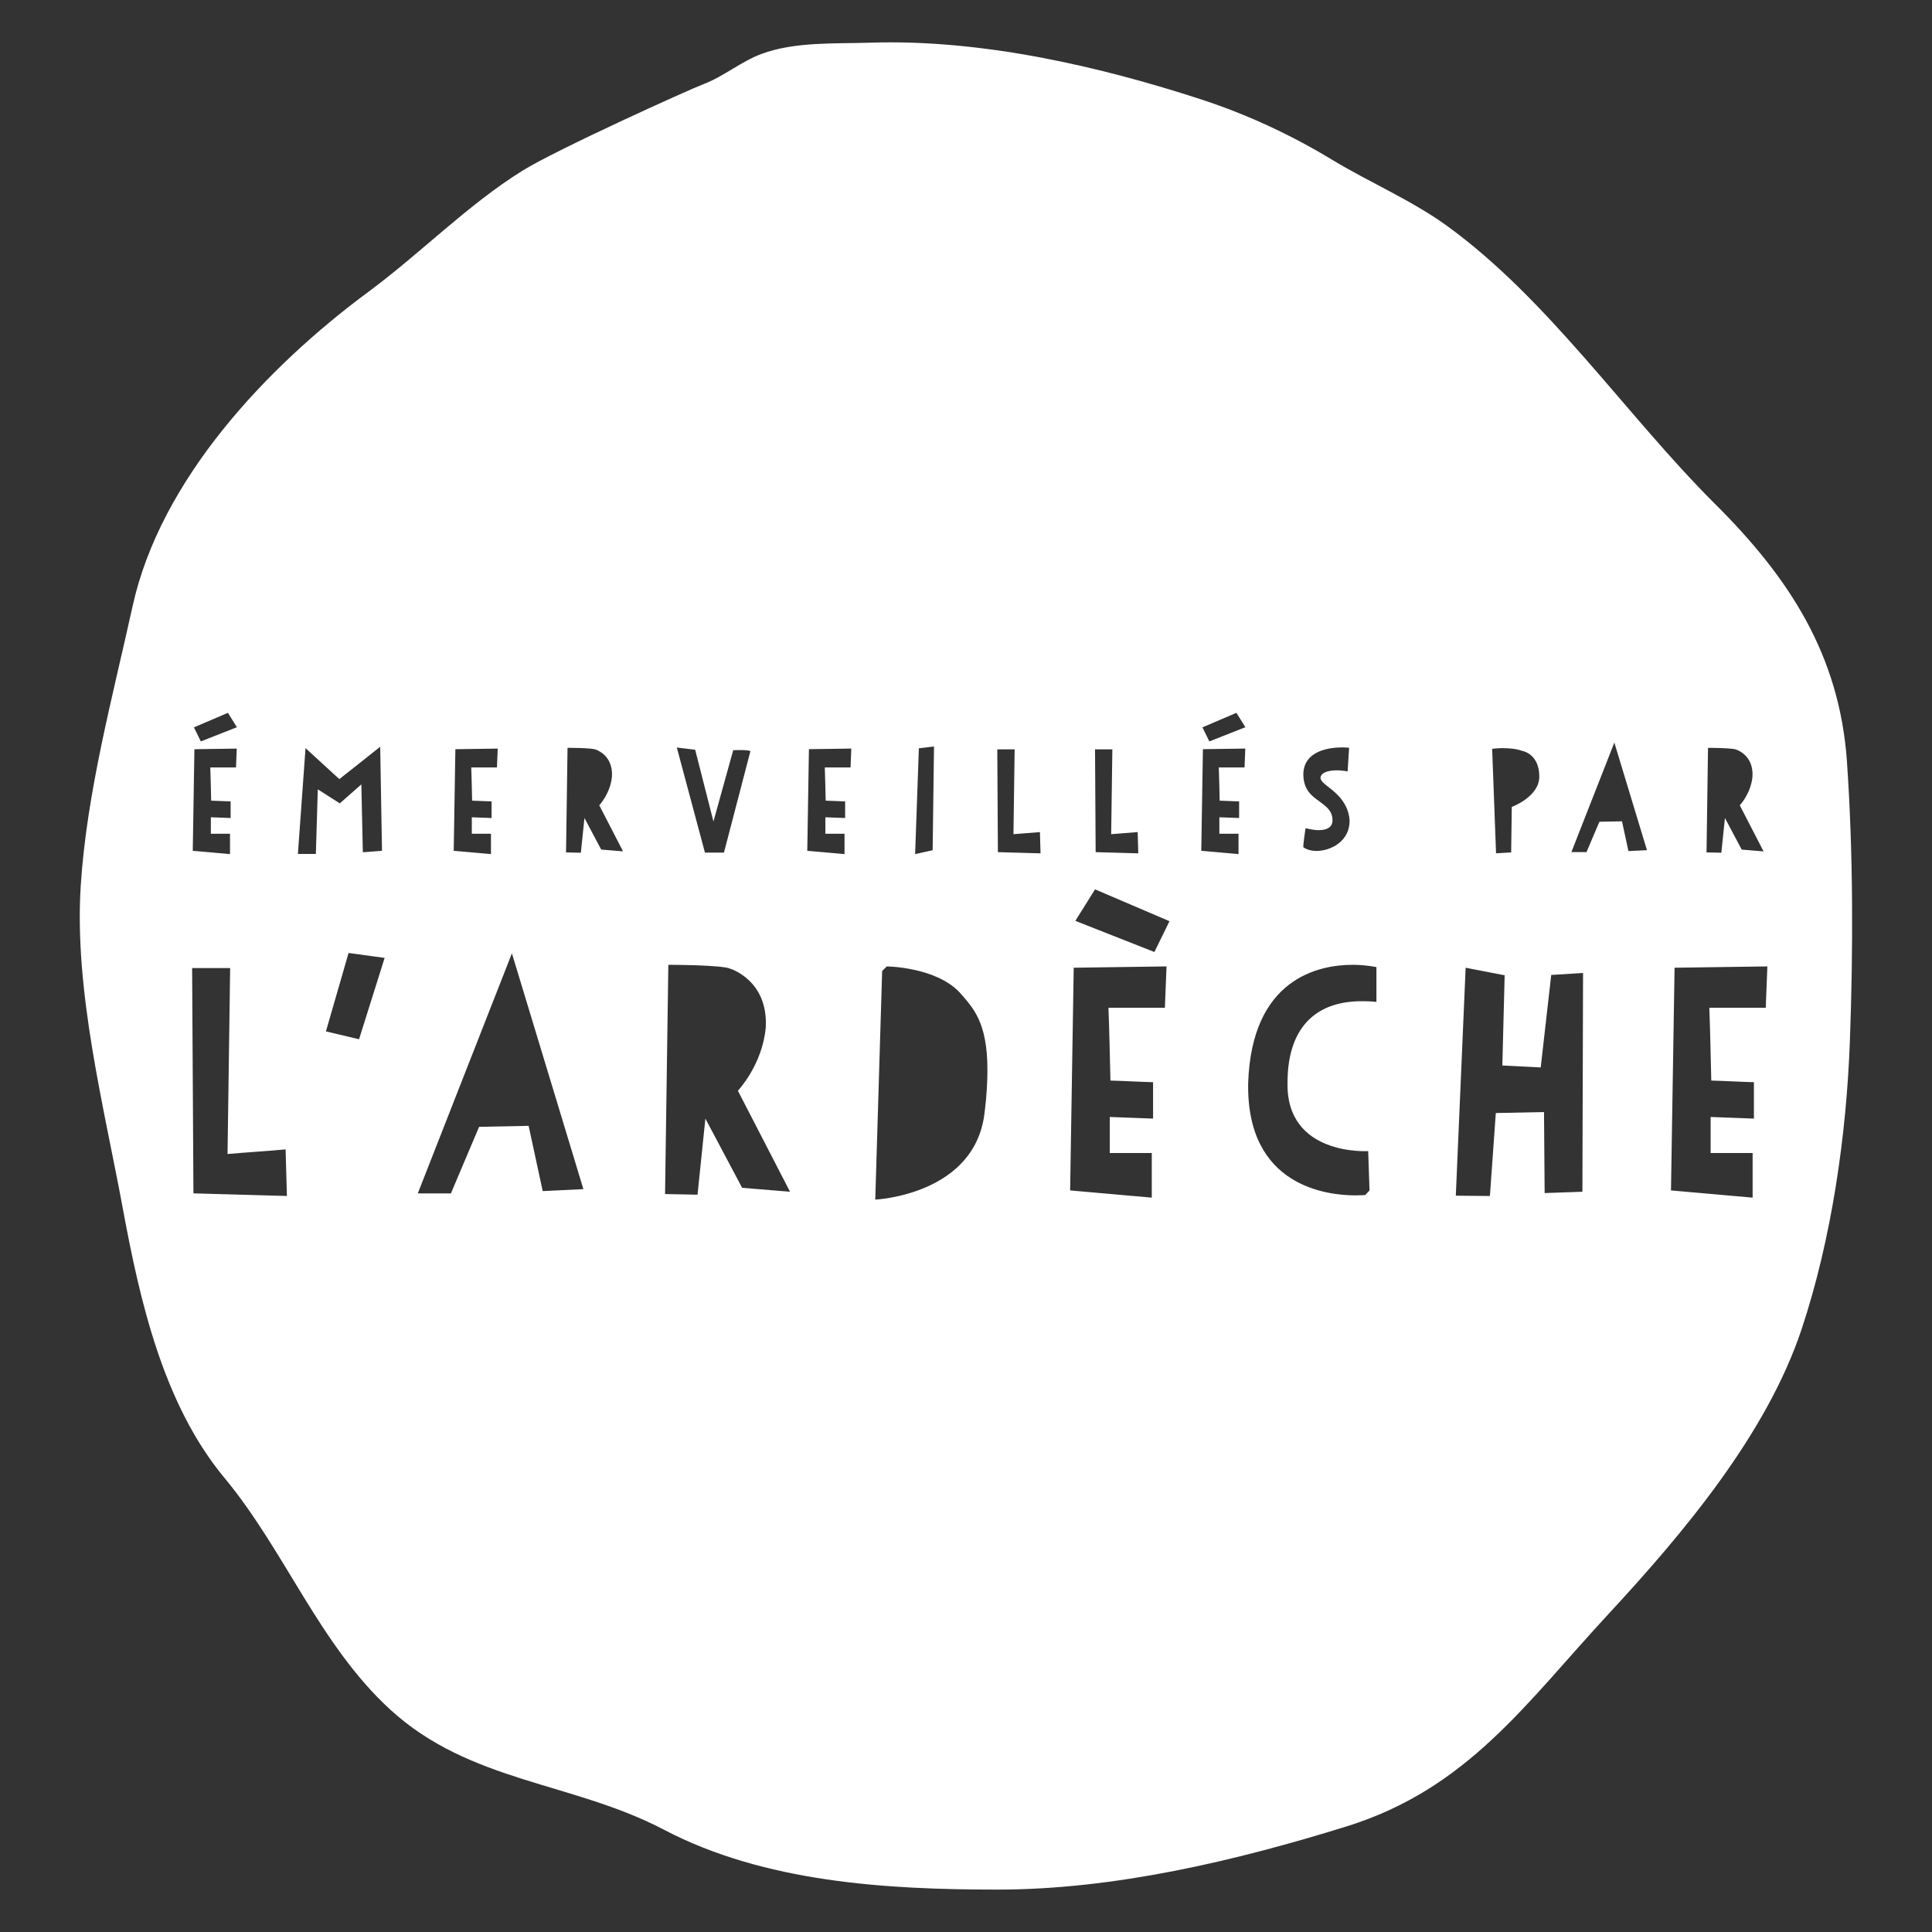<svg xmlns="http://www.w3.org/2000/svg" id="BLANCS" viewBox="0 0 570 570"><rect x="0" y="0" width="570" height="570" fill="#333333" stroke="none"/><defs><style>      .cls-1 {        fill: #fff;      }    </style></defs><path class="cls-1" d="M544.92,224.77c-2.2-31.6-17.08-54.34-38.83-75.99-26.3-26.18-49.05-60.33-79.29-82.22-10.35-7.49-22.9-12.82-33.86-19.47-11.95-7.25-25-13.32-38.26-17.66-30.62-10.02-65.42-17.89-97.77-16.84-10.53.34-22.41-.34-32.25,3.32-6.02,2.24-11.21,6.68-17.01,8.87-4.16,1.57-43.35,19.27-53.52,25.59-16.02,9.95-30.1,24.39-45.34,35.65-30.12,22.27-61.46,55.47-69.68,92.87-5.89,26.78-13.55,55.02-15.29,82.43-1.97,31.09,6.85,65.09,12.42,95.25,5.05,27.34,11.96,57.76,29.98,79.45,17.83,21.46,28.05,49.26,48.92,68.37,23.55,21.57,53.69,21.25,80.74,35.43,29.59,15.52,65.49,17.67,98.47,17.67,34.37,0,70.17-8.46,102.86-18.62,35.77-11.12,52.84-36.23,77.33-62.67,22-23.75,46.72-53.07,57.03-84.16,8.83-26.63,13.19-56.98,14.21-85.04.98-26.85.99-55.41-.87-82.23ZM67.24,210.31l2.65,4.24-10.64,4.19-2.03-4.15,10.02-4.28ZM57.35,221.04l12.5-.18-.22,5.56h-7.59c.13,3.4.18,6.4.26,9.8,1.81.04,4.06.18,5.74.22v4.9l-5.83-.22v4.86h5.65v6l-10.99-.97.49-29.98ZM57.07,352.08l-.39-66.47h11.22l-.77,54.86c5.42-.48,11.9-.87,17.13-1.36l.39,13.74-27.58-.77ZM93.19,251.94h-5.3l2.25-31.22,9.98,9.14c3.8-2.96,8.34-6.62,12.05-9.54l.53,30.69-5.65.44-.44-20.04c-2.07,1.81-4.37,3.89-6.36,5.61l-6.49-4.15-.57,19.07ZM105.93,306.61l-9.77-2.32,6.68-23.13,10.64,1.45-7.55,24ZM134.34,221.04l12.5-.18-.22,5.56h-7.59c.13,3.4.18,6.4.26,9.8,1.81.04,4.06.18,5.74.22v4.9l-5.83-.22v4.86h5.65v6l-10.99-.97.49-29.98ZM160.12,351.41l-4.16-19.25-14.61.29-8.32,19.64h-9.77l27.77-70.83,21.09,69.57-12,.58ZM177.38,250.66l-4.95-9.32-1.06,10.24-4.37-.09.44-30.86s7.29,0,8.34.53c0,0,5.12,1.55,4.77,7.9-.44,5.03-3.75,8.52-3.75,8.52l7.02,13.6-6.45-.53ZM205.1,221.21l5.39,21.15c1.9-6.89,3.93-14.22,5.83-21.02,0,0,4.11-.22,5.08.26l-7.81,29.94h-5.61l-8.3-31,5.43.66ZM218.95,350.44l-10.84-20.42-2.32,22.45-9.58-.19.97-67.63s15.97,0,18.29,1.16c0,0,11.22,3.39,10.45,17.32-.97,11.03-8.22,18.67-8.22,18.67l15.38,29.8-14.13-1.16ZM250.93,226.42h-7.59c.13,3.4.18,6.4.26,9.8,1.81.04,4.06.18,5.74.22v4.9l-5.83-.22v4.86h5.65v6l-10.99-.97.49-29.98,12.5-.18-.22,5.56ZM396.04,220.51c.97,0,1.99.09,1.99.09l-.44,6.98s-1.9-.31-3-.31c-1.99,0-4.64.35-4.99,2.03-.18.93,1.1,1.94,2.47,3,2.47,1.9,5.65,4.72,6.09,9.49.26,6.36-5.52,9.27-9.8,9.27-1.37,0-2.74-.35-3.8-1.06-.22-.22.62-5.65.62-5.65,0,0,2.21.57,3.84.57,1.94,0,4.11-.53,4.11-2.91,0-2.78-1.81-4.02-3.66-5.43-2.38-1.68-4.95-3.49-4.95-8.21.18-7.15,8.17-7.86,11.52-7.86ZM328.18,221.08l-.35,25.03c2.47-.22,5.43-.4,7.82-.62l.18,6.27-12.58-.35-.18-30.33h5.12ZM271.1,220.77l4.46-.53-.4,30.6-5.17,1.15,1.1-31.21ZM290.55,327.7v-.1c-2.32,24.96-32.32,26.32-32.32,26.32l2.03-67.44,1.36-1.35s14.32.1,21.48,7.64c3.87,4.45,8.22,8.61,8.22,22.84,0,3.48-.19,7.35-.77,12.09ZM294.41,251.41l-.18-30.33h5.12l-.35,25.03c2.47-.22,5.43-.4,7.81-.62l.18,6.27-12.58-.35ZM343.67,297.32h-16.64c.29,7.45.39,14.03.58,21.48,3.97.1,8.9.39,12.58.48v10.74l-12.77-.48v10.64h12.39v13.16l-24.09-2.13,1.06-65.7,27.38-.39-.48,12.19ZM340.58,280.87l-23.32-9.19,5.81-9.29,21.96,9.39-4.45,9.1ZM367.17,226.42h-7.59c.13,3.4.18,6.4.26,9.8,1.81.04,4.06.18,5.74.22v4.9l-5.83-.22v4.86h5.65v6l-10.99-.97.49-29.98,12.5-.18-.22,5.56ZM356.79,218.74l-2.03-4.15,10.02-4.28,2.65,4.24-10.64,4.19ZM406.08,295.58c-2.03-.19-3.19-.19-4.35-.19-14.22,0-21.87,8.51-21.87,24-.48,21.77,23.8,20.22,23.8,20.22l.39,11.61-1.26,1.35s-1.16.1-2.9.1c-8.32,0-32.22-2.61-31.64-33.19,1.06-30.77,20.71-34.83,30.87-34.83,3.77,0,6.97.68,6.97.68v10.26ZM503.93,220.64s7.29,0,8.34.53c0,0,5.12,1.55,4.77,7.9-.44,5.03-3.75,8.52-3.75,8.52l7.02,13.6-6.45-.53-4.95-9.32-1.06,10.24-4.37-.09.44-30.86ZM443.45,220.73c1.63,0,3.71.13,5.61.79.27.04,5.08.97,5.08,7.59,0,6-8.12,8.96-8.12,8.96-.04,4.33-.13,9.18-.18,13.42l-4.46.26-1.15-30.82s1.81-.22,3.22-.22ZM466.85,351.6l-11.13.39-.19-23.9-14.22.29-1.74,24.48-10.06-.1,2.9-67.25,11.51,2.23-.68,26.61c4.16.19,7.06.39,11.32.58l3.1-27.29,9.39-.58-.19,64.54ZM480.44,251.1l-1.9-8.79-6.67.13-3.8,8.96h-4.46l12.67-32.32,9.63,31.75-5.48.26ZM520.94,297.32h-16.64c.29,7.45.39,14.03.58,21.48,3.97.1,8.9.39,12.58.48v10.74l-12.77-.48v10.64h12.39v13.16l-24.09-2.13,1.06-65.7,27.38-.39-.48,12.19Z"></path></svg>